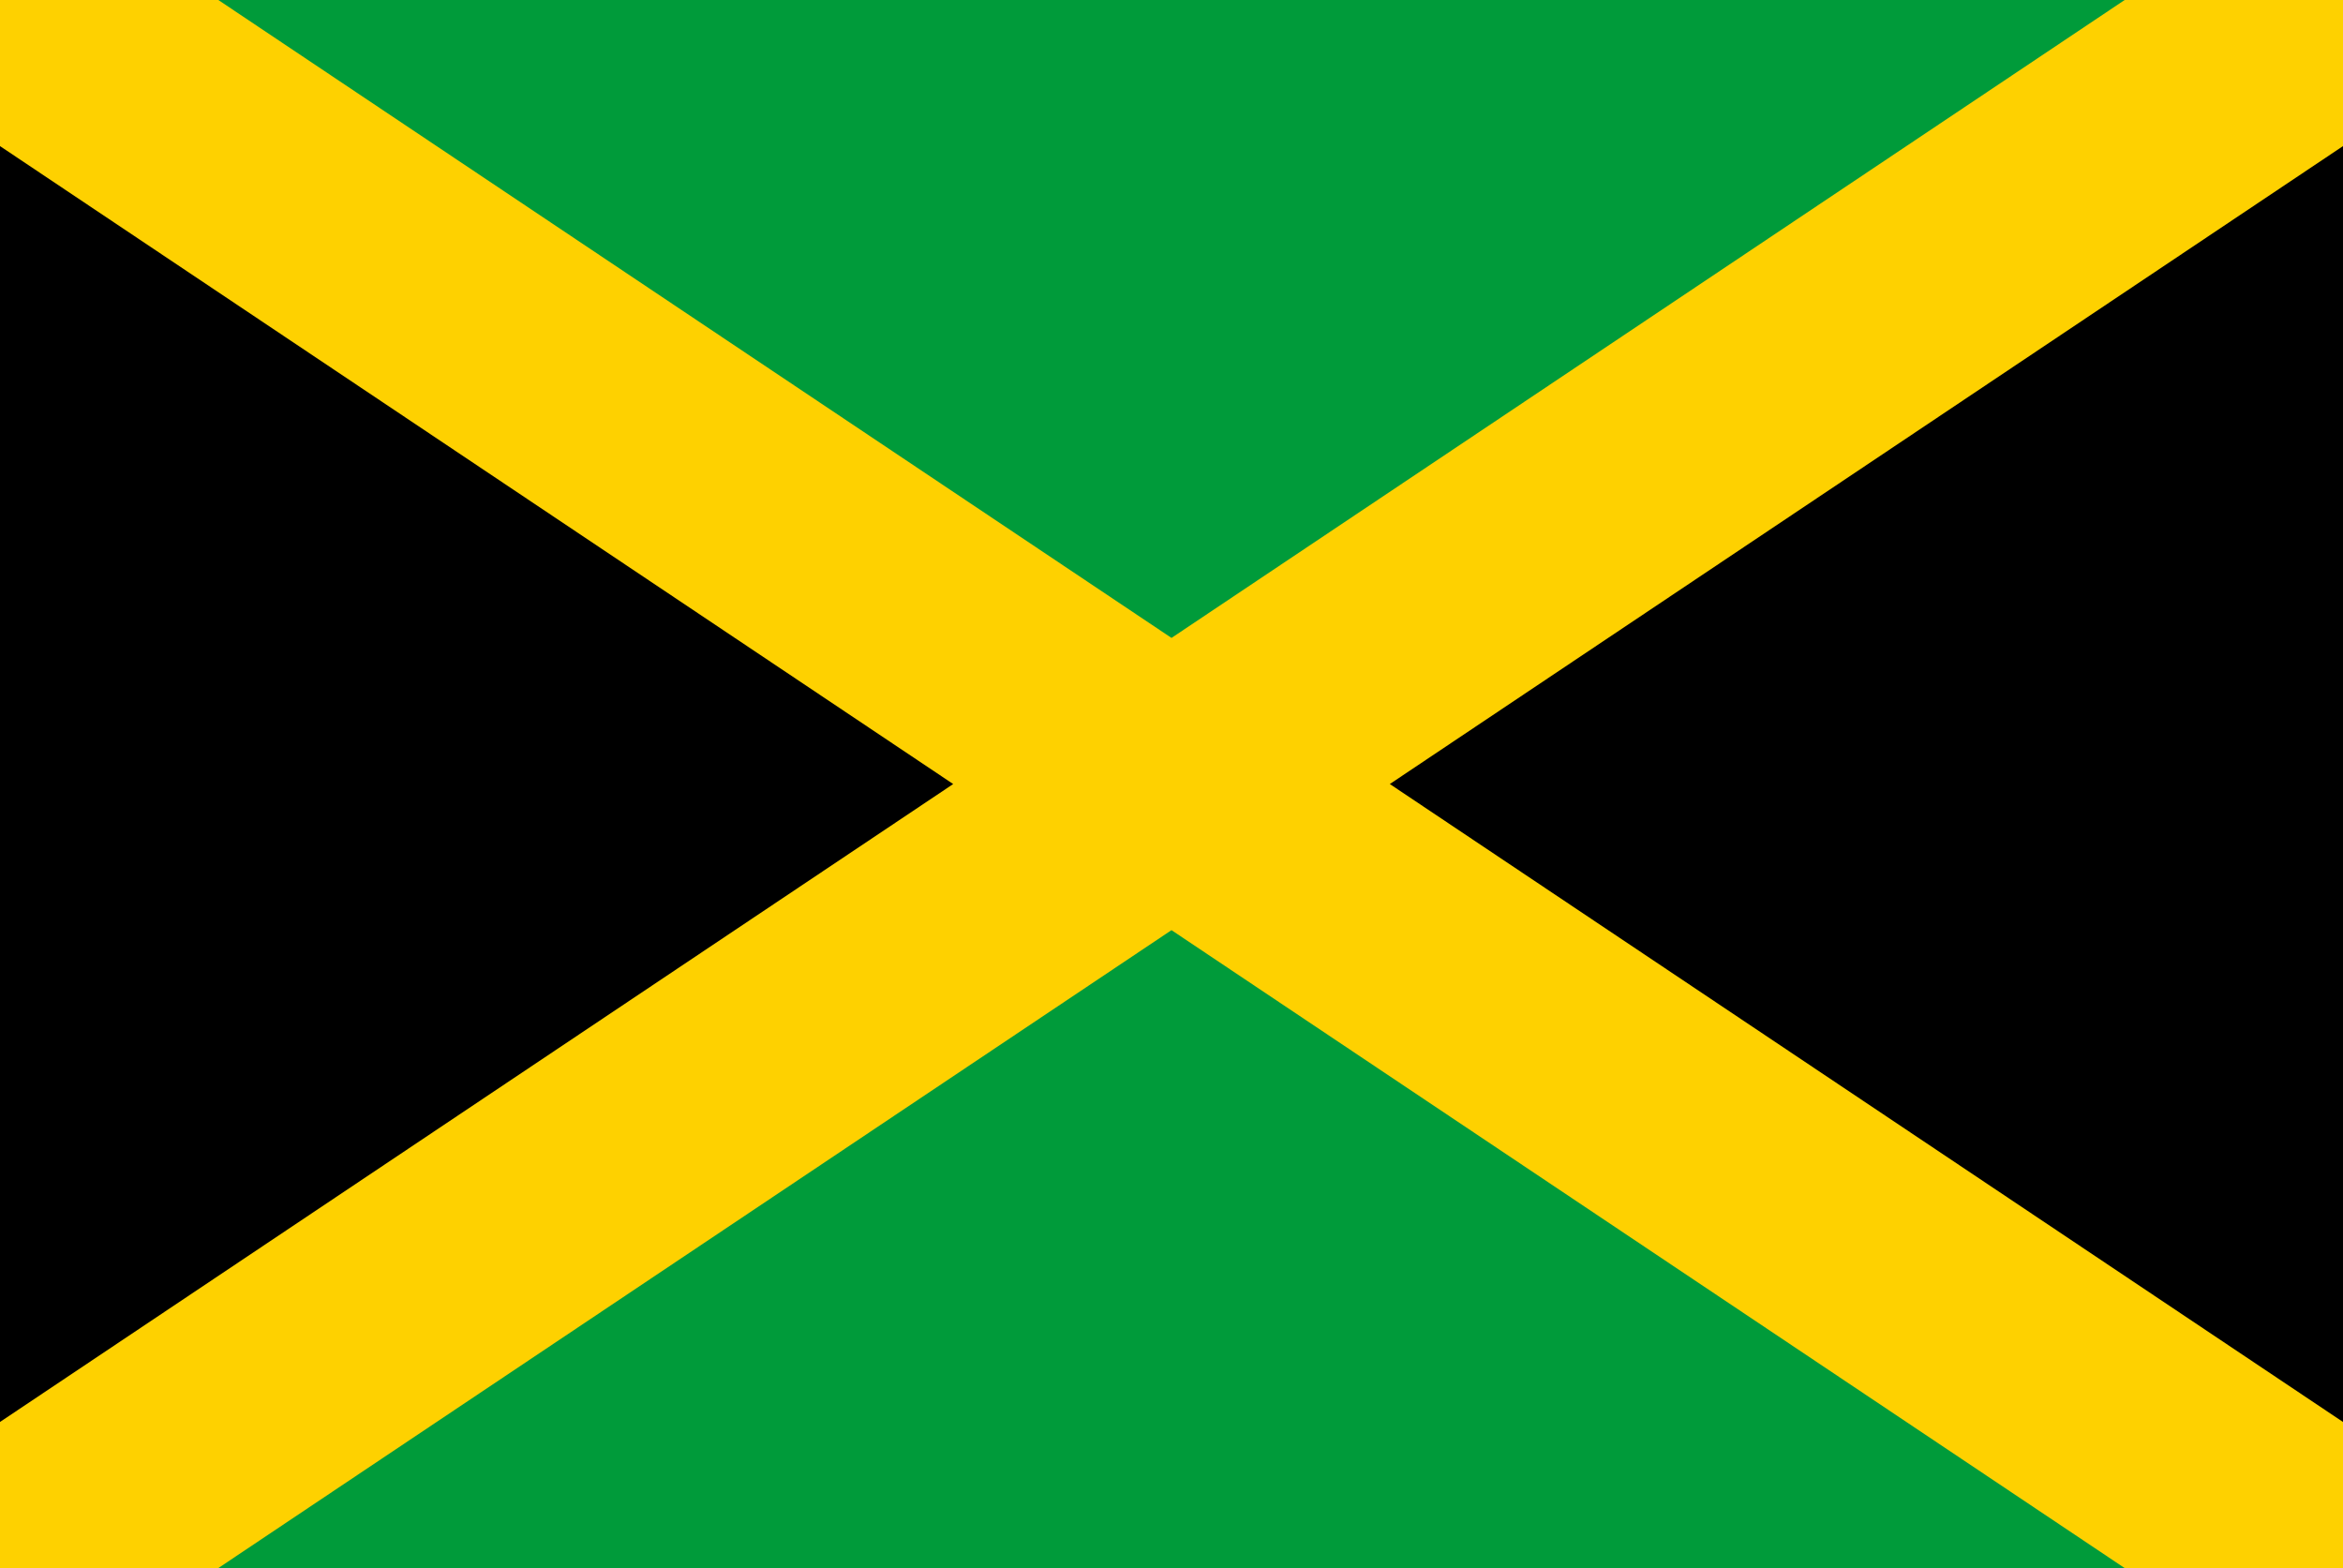 <svg id="レイヤー_1" data-name="レイヤー 1" xmlns="http://www.w3.org/2000/svg" xmlns:xlink="http://www.w3.org/1999/xlink" width="130" height="87" viewBox="0 0 130 87">
  <defs>
    <style>
      .cls-1 {
        fill: none;
      }

      .cls-2 {
        clip-path: url(#clip-path);
      }

      .cls-3 {
        clip-path: url(#clip-path-2);
      }

      .cls-4 {
        fill: #009b3a;
      }

      .cls-5 {
        fill: #fed100;
      }
    </style>
    <clipPath id="clip-path">
      <rect class="cls-1" width="130" height="87"/>
    </clipPath>
    <clipPath id="clip-path-2">
      <path class="cls-1" d="M0,0H130V87H0"/>
    </clipPath>
  </defs>
  <title>svg_flag</title>
  <g class="cls-2">
    <g class="cls-3">
      <path class="cls-4" d="M0,0H130V87H0"/>
      <g>
        <path d="M-65,130.5l260-174v174L-65-43.5"/>
        <path class="cls-5" d="M200.417,142.232,65,51.607-62.577,136.985l-4.845-12.971L52.887,43.5-67.423-37.015l4.845-12.971L65,35.393l135.417-90.625ZM77.113,43.5l112.47,75.268V-31.768Z"/>
      </g>
    </g>
  </g>
</svg>
